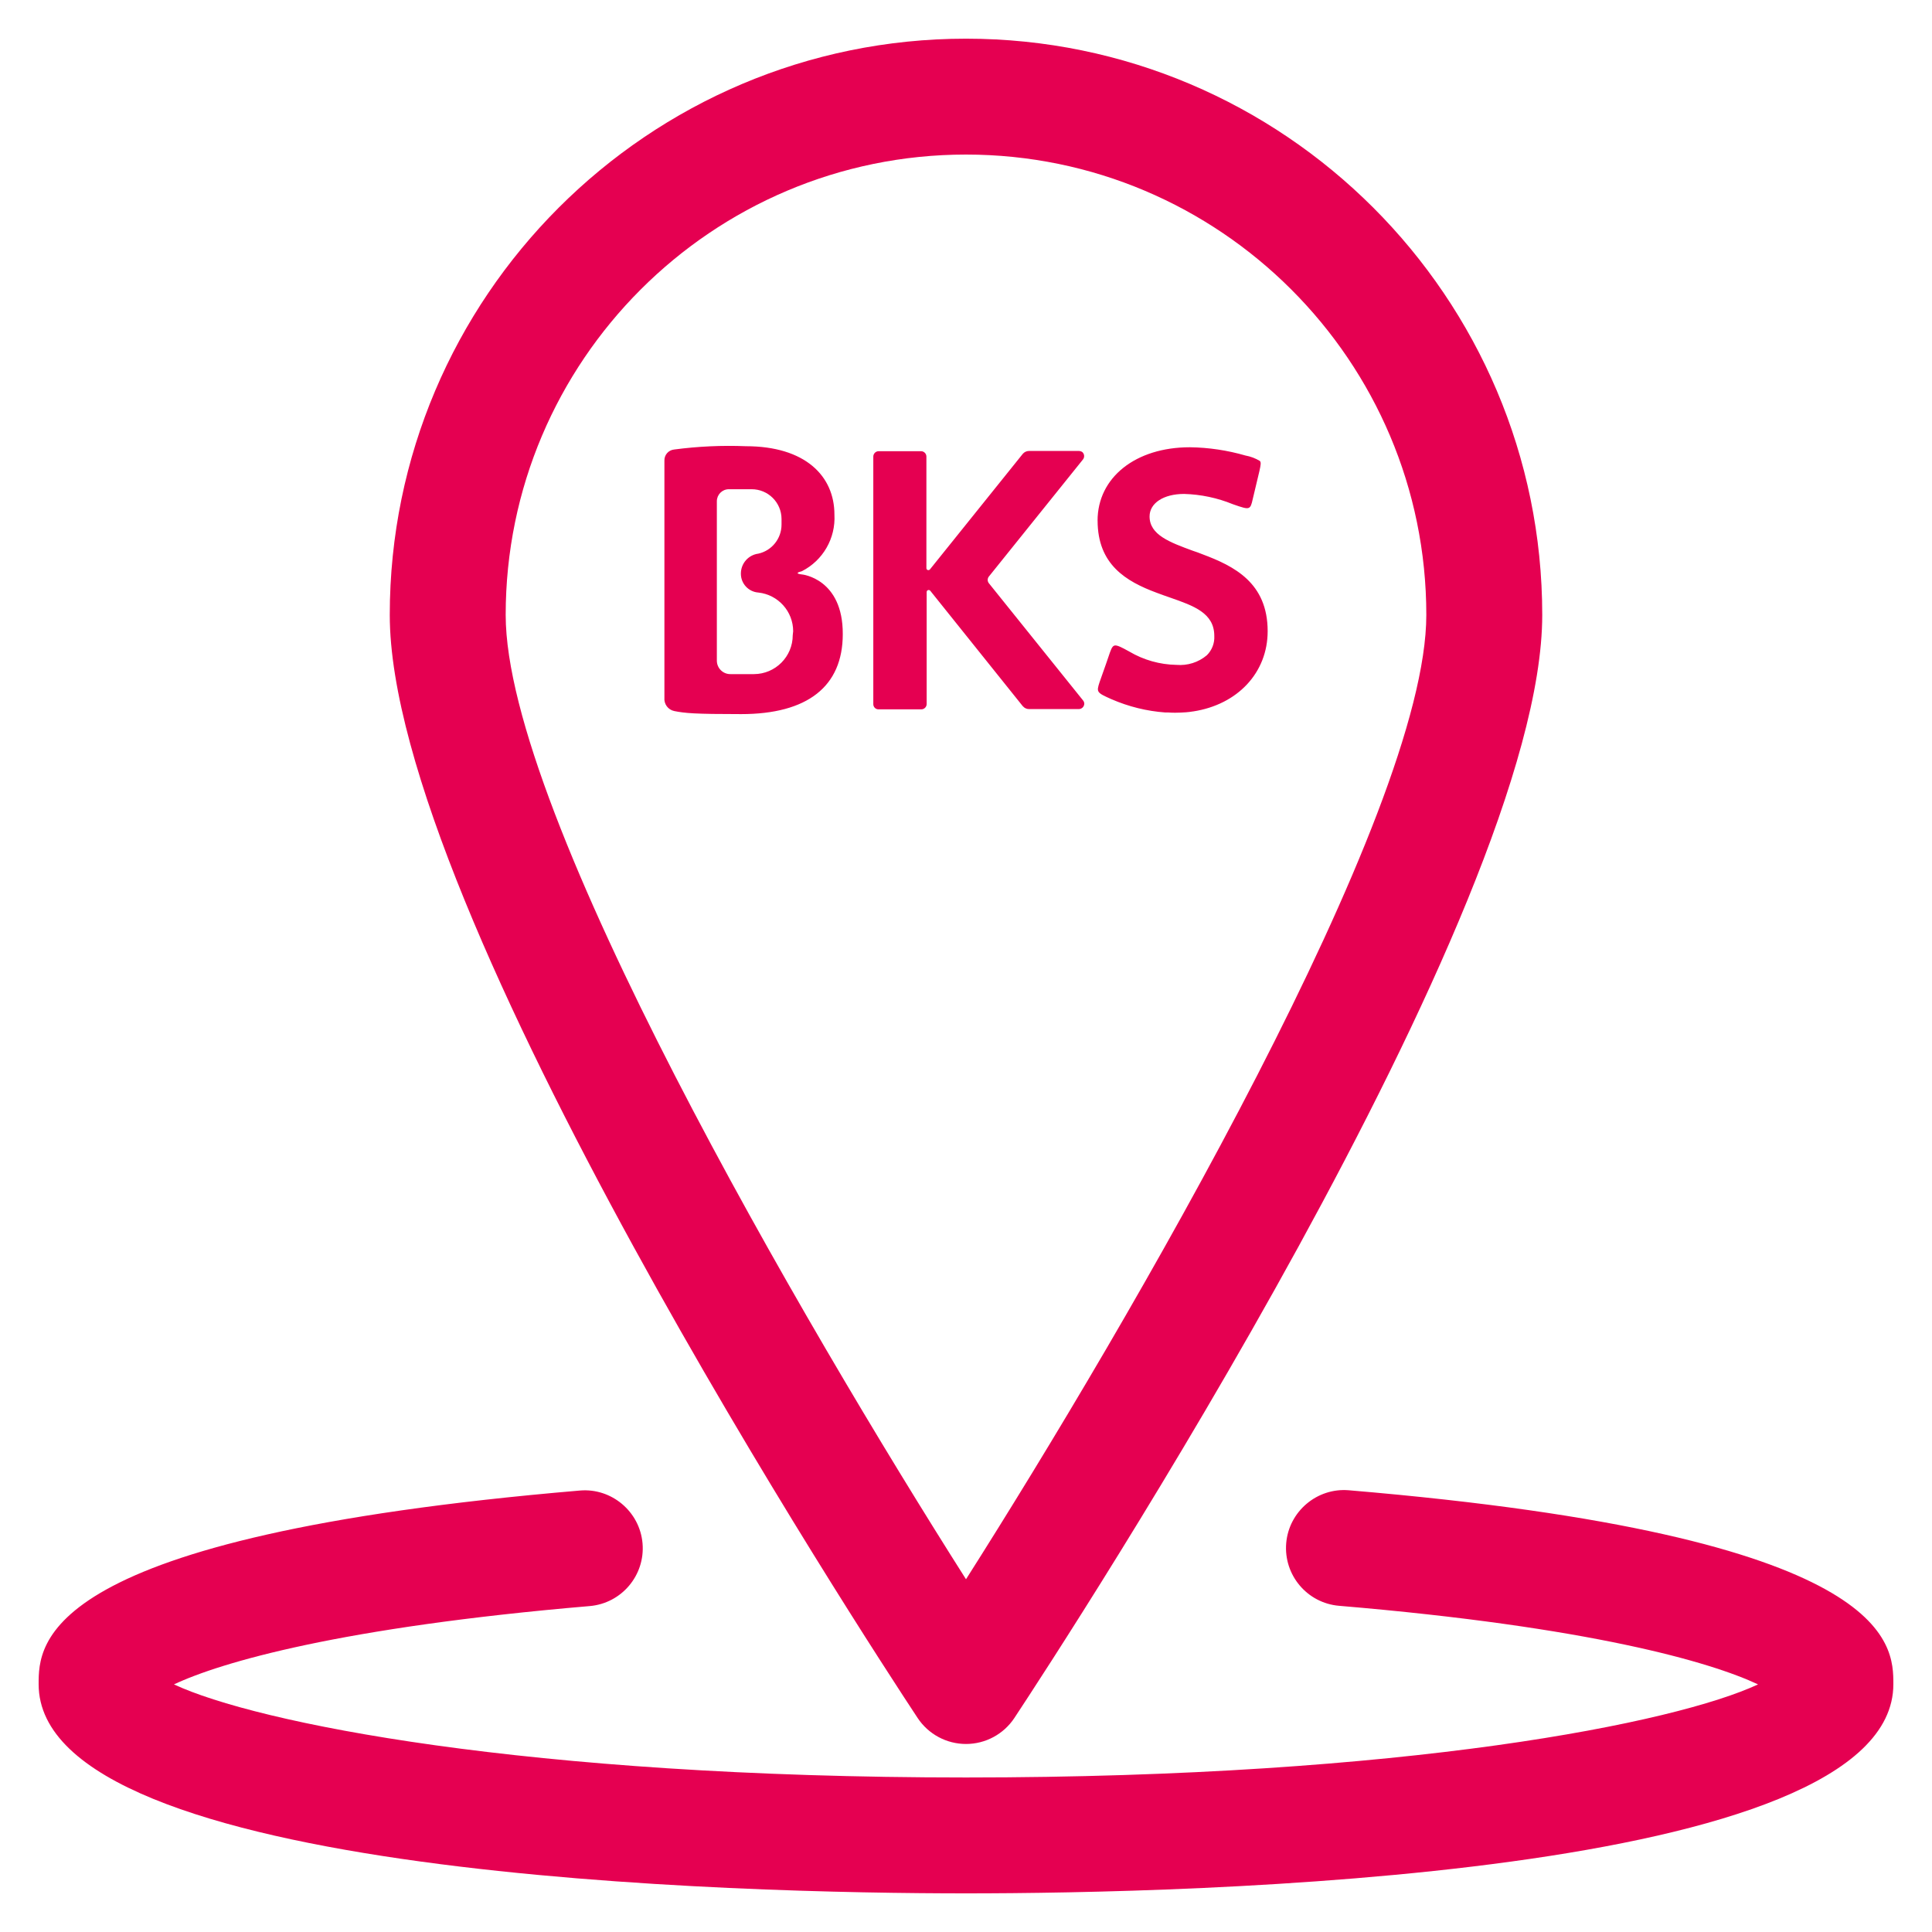 <?xml version="1.0" encoding="UTF-8"?><svg id="uuid-628cfff5-70f6-4f06-ac4c-6154aa0fe754" xmlns="http://www.w3.org/2000/svg" width="50" height="50" viewBox="0 0 50 50"><defs><style>.uuid-87c67e4d-ab0a-494f-b38f-d93dd5044644{fill:#e50051;}</style></defs><path class="uuid-87c67e4d-ab0a-494f-b38f-d93dd5044644" d="M25,45.134c.504,0,.974-.253,1.252-.673,1.398-2.118,13.661-20.908,13.661-28.546,0-8.224-6.69-14.914-14.913-14.914s-14.913,6.69-14.913,14.914c0,7.638,12.263,26.429,13.661,28.546.278.42.748.673,1.252.673ZM25,4c6.569,0,11.913,5.345,11.913,11.914,0,5.137-7.706,18.332-11.913,24.957-4.207-6.625-11.913-19.82-11.913-24.957,0-6.569,5.344-11.914,11.913-11.914ZM49,43.587c0,5.023-18.37,5.413-24,5.413s-24-.39-24-5.413c0-1.045,0-3.821,14.008-5.012.816-.071,1.55.542,1.621,1.368.07.825-.542,1.551-1.367,1.622-6.439.548-9.537,1.452-10.76,2.027,2.123.991,9.091,2.409,20.498,2.409s18.375-1.418,20.498-2.409c-1.229-.579-4.348-1.487-10.842-2.034-.825-.069-1.438-.795-1.369-1.621.07-.826.803-1.439,1.621-1.369,14.092,1.187,14.092,3.971,14.092,5.019ZM28.405,13.476c0-1.12.985-1.901,2.388-1.901.487.006.972.079,1.44.214.132.024.259.072.373.141.034.04.022.102-.011.255-.04.17-.136.566-.175.735-.028.13-.051.198-.096.22-.057.034-.175-.006-.418-.091-.401-.164-.828-.254-1.261-.266-.533,0-.894.238-.894.583,0,.476.521.668,1.12.888.086.028.165.057.25.091.815.305,1.686.735,1.686,1.991,0,1.069-.775,1.9-1.929,2.076h-.006c-.062.011-.119.017-.181.022-.091.006-.181.011-.272.011-.057,0-.113,0-.181-.006h-.079c-.482-.035-.954-.152-1.397-.345h0c-.379-.169-.39-.18-.305-.44.045-.124.109-.311.164-.464l.062-.181c.062-.181.091-.277.153-.3s.175.034.39.153c.37.219.791.338,1.222.345.285.024.568-.065.786-.25.132-.131.202-.312.192-.498,0-.594-.531-.78-1.148-.995-.113-.039-.226-.079-.345-.124-.792-.294-1.527-.73-1.527-1.867ZM26.471,18.278l-2.398-2.992c-.01-.011-.025-.017-.04-.017-.028,0-.051.023-.051.051v2.902c-.002.074-.061.134-.136.136h-1.115c-.073-.002-.131-.062-.13-.136v-6.409c.002-.074.061-.134.136-.136h1.102c.074.002.134.061.136.136v2.89c0,.015.006.03.017.04.022.018.055.016.074-.006l2.404-2.992c.04-.046.097-.073.158-.074h1.291c.032,0,.064.01.091.028.056.05.063.134.017.192l-2.432,3.026c-.045.052-.045.129,0,.181l2.432,3.026c.022.025.034.057.034.091-.004.076-.066.135-.141.136h-1.29c-.061,0-.119-.027-.158-.074ZM20.759,14.867h-.001s-.255-.022-.006-.084c.547-.278.877-.853.843-1.465,0-1.001-.758-1.77-2.291-1.77-.62-.025-1.24.004-1.855.085-.148.014-.259.14-.254.288v6.136c-.015.163.094.312.255.345.278.055.52.079,1.731.079,1.714,0,2.63-.713,2.63-2.07.006-1.437-1.052-1.544-1.052-1.544ZM20.516,16.439c0,.555-.449,1.006-1.004,1.007h-.609c-.192.002-.349-.153-.351-.345h0v-4.129c0-.171.138-.31.309-.311h.59c.427-.001.774.343.775.77v.145c0,.36-.248.673-.599.752-.259.033-.453.254-.453.515v.006c0,.256.198.468.453.486.512.056.9.488.9,1.003l-.011.101Z"/></svg>